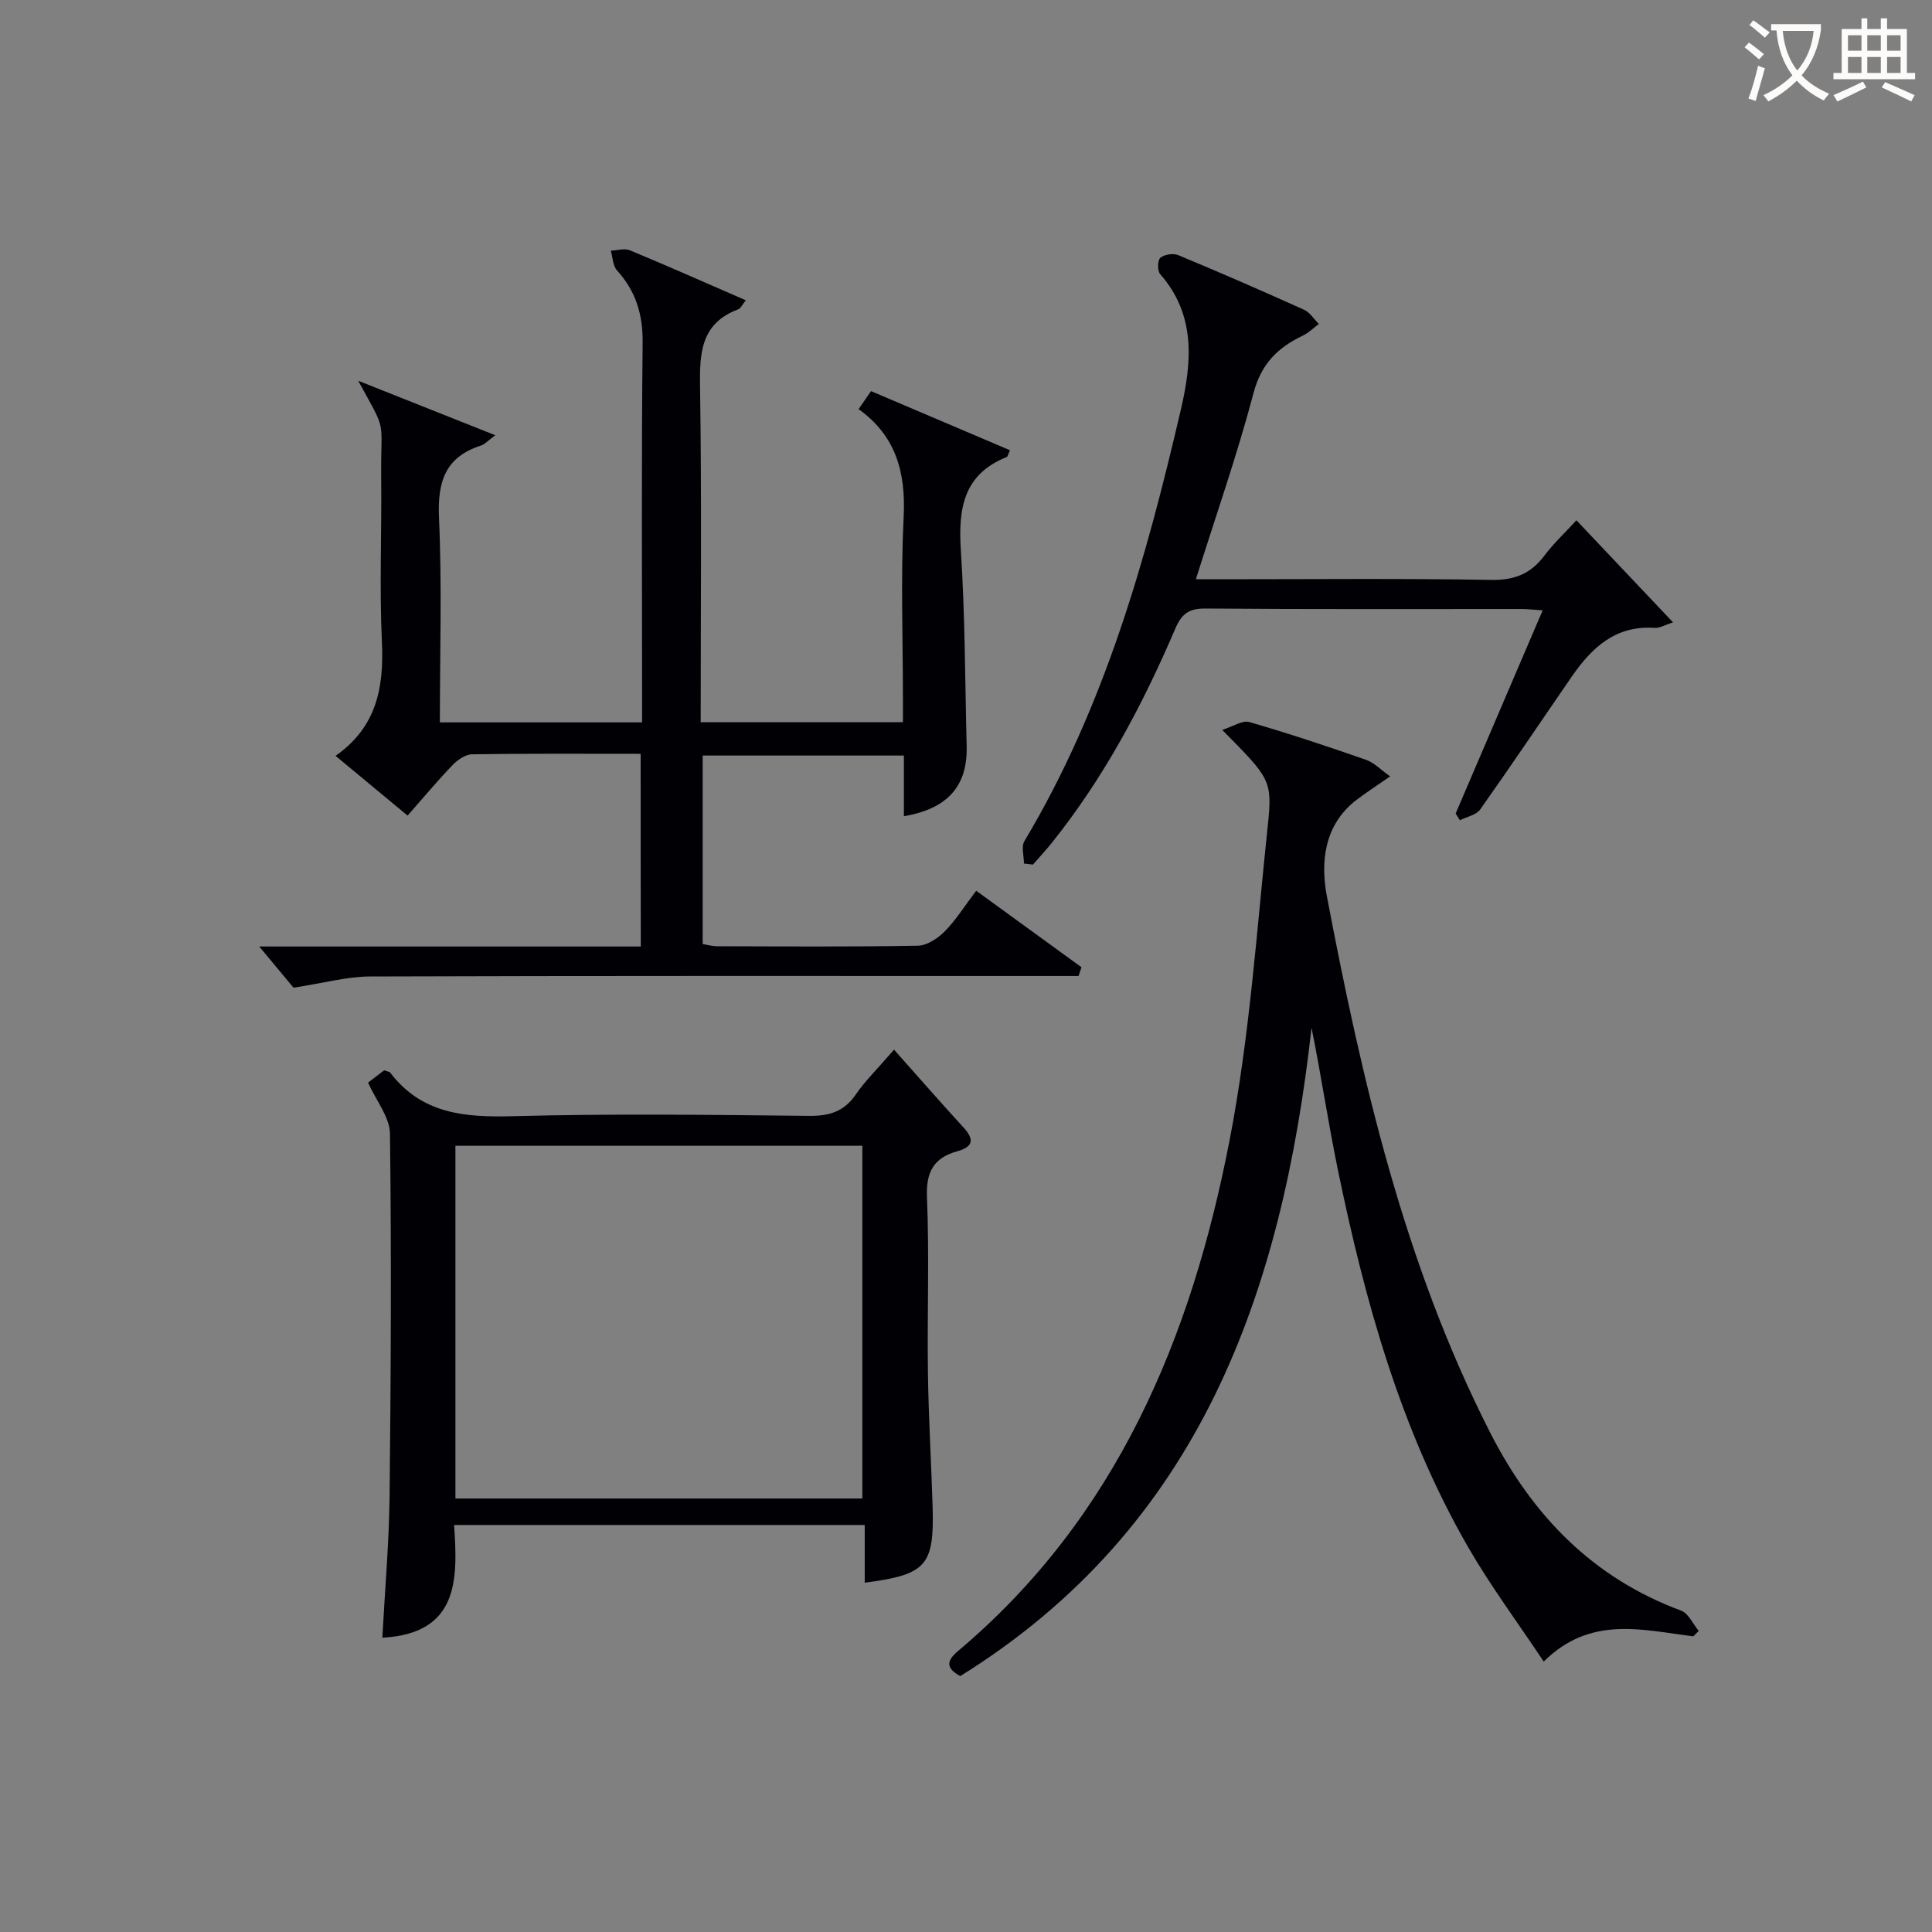 <svg enable-background="new 0 0 400 400" viewBox="0 0 400 400" xmlns="http://www.w3.org/2000/svg"><rect x="0" y="0" width="400" height="400" fill="#808080" stroke="none"/><g fill="#010105"><path d="m132.64 156.07c-11.95 0-23.43-.08-34.91.1-1.38.02-3.02 1.17-4.06 2.26-3.11 3.23-5.99 6.69-9.28 10.43-4.9-4.07-9.71-8.05-14.92-12.37 8.56-5.99 10.03-14.2 9.6-23.58-.53-11.31-.03-22.66-.15-33.99-.13-12.77 1.37-8.9-4.76-20.09 9.26 3.68 18.52 7.36 28.38 11.28-1.43 1.05-2.13 1.87-3 2.15-7.45 2.41-8.98 7.58-8.65 14.98.63 13.95.18 27.95.18 42.32h41.87c0-1.59 0-3.33 0-5.08 0-24.5-.15-49 .11-73.5.06-5.89-1.4-10.69-5.31-15-.87-.96-.88-2.7-1.28-4.08 1.33-.05 2.84-.54 3.95-.08 7.94 3.3 15.81 6.79 24 10.35-.75.92-1.05 1.68-1.57 1.87-7.77 2.92-8.01 9.06-7.9 16.15.35 22.98.13 45.97.13 69.34h41.87c0-1.55 0-3.29 0-5.03 0-12.5-.47-25.02.15-37.49.46-9.19-1.59-16.78-9.33-22.3.97-1.4 1.71-2.47 2.58-3.73 9.69 4.12 19.22 8.17 28.77 12.24-.4.84-.46 1.31-.68 1.4-9.05 3.62-10.05 10.79-9.49 19.42.87 13.44.85 26.94 1.2 40.42.21 8.24-3.89 12.98-13 14.53 0-4.11 0-8.16 0-12.56-14.11 0-27.69 0-41.66 0v39.02c.86.14 1.95.46 3.04.46 13.83.03 27.67.14 41.5-.11 1.9-.03 4.13-1.51 5.57-2.96 2.31-2.34 4.09-5.21 6.52-8.42 7.39 5.37 14.6 10.61 21.8 15.84-.2.6-.41 1.2-.61 1.81-2.4 0-4.8 0-7.2 0-46.5 0-93-.06-139.49.1-4.82.02-9.64 1.38-15.84 2.32-1.65-1.99-4.36-5.23-7.1-8.53h79c-.03-13.42-.03-26.32-.03-39.89z"/><path d="m350.59 338.78c-10.48-1.26-21.22-4.43-30.98 5.23-5.46-8.2-11.01-15.65-15.62-23.64-14.02-24.32-21.41-51.03-27.02-78.28-2-9.71-3.45-19.53-5.43-29.29-6.1 54.63-22.96 103.28-72.73 134.22-3-1.65-2.9-3.14-.45-5.2 32.89-27.7 48.32-64.98 56.21-105.73 4.16-21.45 5.61-43.45 7.92-65.24.99-9.36.42-9.74-9.44-19.73 2.26-.71 4.19-2.05 5.61-1.63 8.12 2.35 16.15 5.03 24.14 7.81 1.71.6 3.1 2.1 5.01 3.44-2.76 1.93-4.95 3.33-7.01 4.91-6.73 5.18-7.41 12.99-6.08 19.94 7.28 38.18 15.97 76.01 33.81 111.03 8.73 17.13 21.19 30.04 39.52 36.84 1.53.57 2.45 2.76 3.65 4.2-.37.36-.74.74-1.11 1.12z"/><path d="m185.1 217.32c5.1 5.73 9.69 10.99 14.41 16.14 2.29 2.5 1.93 3.99-1.32 4.9-4.81 1.34-6.49 4.21-6.27 9.47.5 12.14.03 24.31.2 36.47.13 9.14.68 18.28.96 27.42.38 12.45-1.21 14.28-14.05 15.96 0-3.91 0-7.78 0-11.95-28.45 0-56.35 0-85.02 0 .79 11.26 1.01 22.48-14.85 23.34.53-9.92 1.39-19.66 1.5-29.4.27-24.98.39-49.97.08-74.95-.04-3.42-2.85-6.81-4.54-10.58.95-.72 2.22-1.69 3.34-2.54.66.25 1.1.27 1.26.49 6.47 8.5 15.34 9.27 25.24 9.01 20.47-.55 40.97-.29 61.46-.07 4.22.05 7.27-.9 9.7-4.45 1.85-2.71 4.27-5.06 7.9-9.26zm-90.81 19.9v73.03h84.25c0-24.51 0-48.7 0-73.03-28.15 0-55.91 0-84.25 0z"/><path d="m212 178.79c0-1.56-.6-3.49.09-4.64 16.59-27.75 25.21-58.39 32.43-89.51 2.26-9.74 3.07-19.48-4.33-27.9-.59-.67-.54-2.88.05-3.37.84-.7 2.66-.98 3.7-.55 8.74 3.63 17.42 7.42 26.05 11.31 1.21.55 2.05 1.94 3.06 2.94-1.1.82-2.1 1.84-3.32 2.42-5.16 2.47-8.59 5.8-10.19 11.85-3.38 12.8-7.77 25.33-11.95 38.59h5.21c18.65 0 37.31-.19 55.96.13 4.87.09 8.21-1.31 11.03-5.07 1.88-2.51 4.21-4.67 6.59-7.27 6.68 7.06 13.14 13.88 20.01 21.14-1.71.53-2.8 1.21-3.83 1.14-8.07-.57-13.01 4.1-17.15 10.09-6.32 9.17-12.52 18.42-18.96 27.51-.82 1.15-2.78 1.5-4.2 2.22-.29-.47-.58-.94-.87-1.4 5.92-13.83 11.84-27.65 18.01-42.05-1.92-.13-3.16-.28-4.39-.28-21.82-.01-43.64.08-65.46-.1-3.43-.03-4.91 1.14-6.21 4.17-6.76 15.79-14.78 30.89-25.58 44.36-1.24 1.54-2.59 2.99-3.89 4.49-.62-.09-1.24-.15-1.86-.22z"/></g><path d="m362.1 8.8c1.1.8 2.1 1.6 3.1 2.4l-1 1.1c-1.3-1.1-2.3-2-3-2.5zm1.9 4.8c.5.2.9.4 1.4.5-.6 2.3-1.3 4.5-1.9 6.8l-1.5-.5c.8-2.1 1.4-4.3 2-6.8zm-1-9.4c1.3.9 2.4 1.8 3.4 2.5l-1 1.1c-1.4-1.2-2.4-2.1-3.2-2.6zm3.7 2.2v-1.4h10.3v1.2c-.5 3.6-1.8 6.8-4 9.4 1.5 1.6 3.4 2.8 5.7 3.8-.3.4-.7.8-1.1 1.4-2.3-1.1-4.1-2.5-5.6-4.1-1.6 1.6-3.6 3.1-5.9 4.3-.3-.5-.7-.9-1-1.3 2.4-1.1 4.4-2.5 6-4.1-1.9-2.5-3-5.6-3.3-9.3h-1.1zm8.8 0h-6.4c.3 3.3 1.3 6 3 8.2 2-2.3 3.1-5.1 3.4-8.2z" fill="#fcfbfa"/><path d="m385.3 3.8h1.3v2.2h2.8v-2.2h1.3v2.2h4.1v9.1h1.7v1.3h-16.9v-1.3h1.7v-9.1h4.1v-2.2zm.4 13.1.7 1.2c-1.8.9-3.8 1.9-6 2.9-.2-.4-.5-.8-.8-1.3 2.3-1 4.3-1.9 6.1-2.8zm-3.1-6.4h2.8v-3.2h-2.8zm0 4.6h2.8v-3.3h-2.8zm4-4.6h2.8v-3.2h-2.8zm0 4.6h2.8v-3.3h-2.8zm3.7 1.9c2.1.9 4.1 1.8 6.1 2.7l-.7 1.3c-2.2-1.1-4.2-2-6.1-2.9zm3.2-9.7h-2.8v3.2h2.8zm-2.8 7.8h2.8v-3.3h-2.8z" fill="#fcfbfa"/></svg>